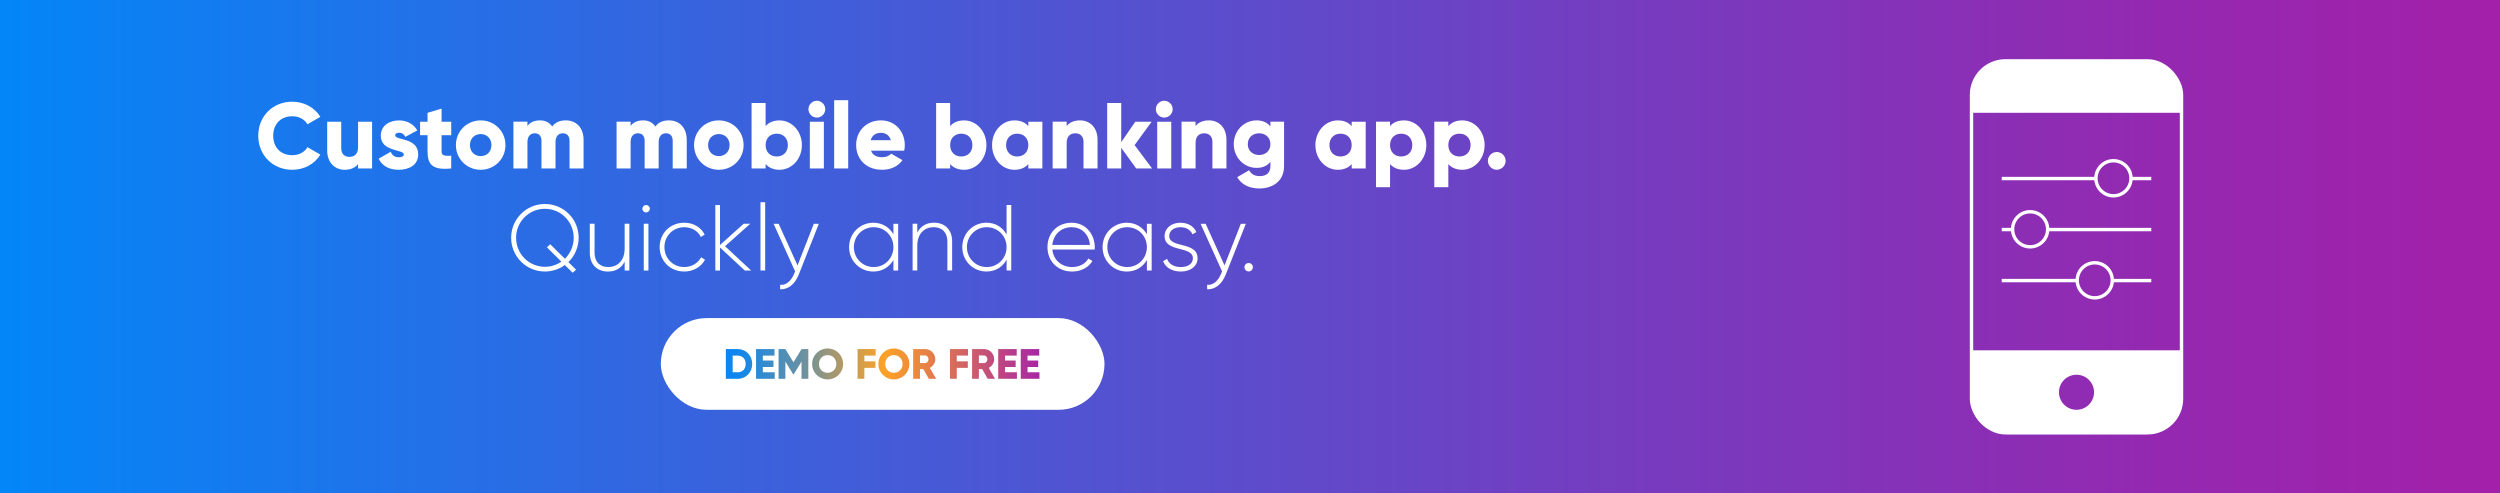 <?xml version="1.0" encoding="UTF-8"?><svg id="Layer_1" xmlns="http://www.w3.org/2000/svg" xmlns:xlink="http://www.w3.org/1999/xlink" viewBox="0 0 1470 290"><rect x="0" y="0" width="1470" height="290" fill="#333333" stroke="none"/><defs><style>.cls-1,.cls-2{fill:none;}.cls-3{fill:url(#linear-gradient);}.cls-4{clip-path:url(#clippath);}.cls-5{fill:#fff;}.cls-6{clip-path:url(#clippath-1);}.cls-7{clip-path:url(#clippath-4);}.cls-8{clip-path:url(#clippath-3);}.cls-9{clip-path:url(#clippath-2);}.cls-10{clip-path:url(#clippath-7);}.cls-11{clip-path:url(#clippath-8);}.cls-12{clip-path:url(#clippath-6);}.cls-13{clip-path:url(#clippath-5);}.cls-14{clip-path:url(#clippath-9);}.cls-15{clip-path:url(#clippath-10);}.cls-2{stroke:#fff;stroke-miterlimit:10;stroke-width:2px;}.cls-16{fill:url(#linear-gradient-2);}</style><linearGradient id="linear-gradient" x1="-430" y1="955" x2="1040" y2="955" gradientTransform="translate(1040 1100) rotate(-180)" gradientUnits="userSpaceOnUse"><stop offset="0" stop-color="#a320aa"/><stop offset=".13" stop-color="#9528b0"/><stop offset=".37" stop-color="#733ec1"/><stop offset=".7" stop-color="#3b61dc"/><stop offset="1" stop-color="#0386f8"/></linearGradient><clipPath id="clippath"><path class="cls-1" d="m442.3,214c0,4.95-3.67,8.75-8.5,8.75h-7v-17.5h7c4.82,0,8.5,3.8,8.5,8.75Zm-3.85,0c0-3-1.9-4.9-4.65-4.9h-3v9.8h3c2.75,0,4.65-1.9,4.65-4.9Z"/></clipPath><linearGradient id="linear-gradient-2" x1="424.25" y1="212.99" x2="615.36" y2="212.99" gradientUnits="userSpaceOnUse"><stop offset="0" stop-color="#0386f8"/><stop offset=".05" stop-color="#1087ed"/><stop offset=".13" stop-color="#328bcf"/><stop offset=".25" stop-color="#6a91a0"/><stop offset=".38" stop-color="#b79a60"/><stop offset=".5" stop-color="#fda226"/><stop offset=".68" stop-color="#dd7553"/><stop offset="1" stop-color="#a320aa"/></linearGradient><clipPath id="clippath-1"><path class="cls-1" d="m455.55,218.9v3.85h-11v-17.5h10.87v3.85h-6.87v2.9h6.25v3.8h-6.25v3.1h7Z"/></clipPath><clipPath id="clippath-2"><path class="cls-1" d="m475.3,222.75h-4v-10.17l-4.52,7.42h-.45l-4.52-7.42v10.17h-4v-17.5h4l4.75,7.77,4.75-7.77h4v17.5Z"/></clipPath><clipPath id="clippath-3"><path class="cls-1" d="m477.55,214c0-5.15,4.07-9.1,9.1-9.1s9.1,3.95,9.1,9.1-4.07,9.1-9.1,9.1-9.1-3.95-9.1-9.1Zm14.2,0c0-3.12-2.25-5.2-5.1-5.2s-5.1,2.07-5.1,5.2,2.25,5.2,5.1,5.2,5.1-2.08,5.1-5.2Z"/></clipPath><clipPath id="clippath-4"><path class="cls-1" d="m508.25,209.1v3.37h6.5v3.85h-6.5v6.42h-4v-17.5h10.62v3.85h-6.62Z"/></clipPath><clipPath id="clippath-5"><path class="cls-1" d="m516.5,214c0-5.15,4.07-9.1,9.1-9.1s9.1,3.95,9.1,9.1-4.07,9.1-9.1,9.1-9.1-3.95-9.1-9.1Zm14.2,0c0-3.12-2.25-5.2-5.1-5.2s-5.1,2.07-5.1,5.2,2.25,5.2,5.1,5.2,5.1-2.08,5.1-5.2Z"/></clipPath><clipPath id="clippath-6"><path class="cls-1" d="m542.85,217h-1.9v5.75h-4v-17.5h7c3.32,0,6,2.67,6,6,0,2.15-1.3,4.1-3.22,5.07l3.72,6.42h-4.3l-3.3-5.75Zm-1.9-3.5h3c1.1,0,2-.97,2-2.25s-.9-2.25-2-2.25h-3v4.5Z"/></clipPath><clipPath id="clippath-7"><path class="cls-1" d="m562.58,209.1v3.37h6.5v3.85h-6.5v6.42h-4v-17.5h10.62v3.85h-6.62Z"/></clipPath><clipPath id="clippath-8"><path class="cls-1" d="m577.48,217h-1.9v5.75h-4v-17.5h7c3.32,0,6,2.67,6,6,0,2.15-1.3,4.1-3.22,5.07l3.72,6.42h-4.3l-3.3-5.75Zm-1.9-3.5h3c1.1,0,2-.97,2-2.25s-.9-2.25-2-2.25h-3v4.5Z"/></clipPath><clipPath id="clippath-9"><path class="cls-1" d="m597.95,218.9v3.85h-11v-17.5h10.87v3.85h-6.87v2.9h6.25v3.8h-6.25v3.1h7Z"/></clipPath><clipPath id="clippath-10"><path class="cls-1" d="m611.2,218.9v3.85h-11v-17.5h10.87v3.85h-6.87v2.9h6.25v3.8h-6.25v3.1h7Z"/></clipPath></defs><rect class="cls-3" y="0" width="1470" height="290"/><path class="cls-5" d="m151.85,79.81c0-11.33,8.41-20.02,20.02-20.02,6.98,0,13.14,3.46,16.5,8.91l-7.59,4.4c-1.71-2.97-5-4.73-8.91-4.73-6.82,0-11.22,4.56-11.22,11.44s4.4,11.44,11.22,11.44c3.91,0,7.26-1.76,8.91-4.73l7.59,4.4c-3.3,5.44-9.46,8.91-16.5,8.91-11.6,0-20.02-8.69-20.02-20.02Z"/><path class="cls-5" d="m218.78,71.56v27.5h-8.25v-2.58c-1.49,2.03-4.23,3.35-7.86,3.35-5.55,0-10.28-3.96-10.28-11.38v-16.88h8.25v15.67c0,3.41,2.14,5,4.78,5,3.03,0,5.12-1.76,5.12-5.66v-15.01h8.25Z"/><path class="cls-5" d="m245.9,90.81c0,6.32-5.5,9.02-11.44,9.02-5.5,0-9.68-2.09-11.82-6.54l7.15-4.07c.71,2.09,2.25,3.24,4.67,3.24,1.98,0,2.97-.6,2.97-1.7,0-3.02-13.53-1.43-13.53-10.94,0-5.99,5.06-9.02,10.78-9.02,4.45,0,8.41,1.98,10.72,5.88l-7.04,3.79c-.77-1.43-1.87-2.42-3.68-2.42-1.43,0-2.31.55-2.31,1.54,0,3.13,13.53,1.04,13.53,11.22Z"/><path class="cls-5" d="m259.65,79.48v9.73c0,2.36,2.04,2.58,5.66,2.36v7.48c-10.78,1.1-13.91-2.14-13.91-9.84v-9.73h-4.4v-7.92h4.4v-5.22l8.25-2.47v7.7h5.66v7.92h-5.66Z"/><path class="cls-5" d="m268.07,85.31c0-8.19,6.49-14.52,14.57-14.52s14.57,6.32,14.57,14.52-6.49,14.52-14.57,14.52-14.57-6.32-14.57-14.52Zm20.9,0c0-3.9-2.75-6.49-6.32-6.49s-6.32,2.58-6.32,6.49,2.75,6.49,6.32,6.49,6.32-2.58,6.32-6.49Z"/><path class="cls-5" d="m343.14,82.17v16.88h-8.25v-16.17c0-2.75-1.32-4.51-3.96-4.51s-4.29,1.92-4.29,5.17v15.51h-8.25v-16.17c0-2.75-1.32-4.51-3.96-4.51s-4.29,1.92-4.29,5.17v15.51h-8.25v-27.5h8.25v2.53c1.27-1.87,3.68-3.3,7.37-3.3,3.24,0,5.66,1.32,7.2,3.63,1.54-2.2,4.07-3.63,7.97-3.63,6.32,0,10.45,4.51,10.45,11.38Z"/><path class="cls-5" d="m403.8,82.17v16.88h-8.25v-16.17c0-2.75-1.32-4.51-3.96-4.51s-4.29,1.92-4.29,5.17v15.51h-8.25v-16.17c0-2.75-1.32-4.51-3.96-4.51s-4.29,1.92-4.29,5.17v15.51h-8.25v-27.5h8.25v2.53c1.26-1.87,3.68-3.3,7.37-3.3,3.25,0,5.66,1.32,7.2,3.63,1.54-2.2,4.07-3.63,7.97-3.63,6.32,0,10.45,4.51,10.45,11.38Z"/><path class="cls-5" d="m408.1,85.31c0-8.19,6.49-14.52,14.57-14.52s14.57,6.32,14.57,14.52-6.49,14.52-14.57,14.52-14.57-6.32-14.57-14.52Zm20.9,0c0-3.9-2.75-6.49-6.32-6.49s-6.32,2.58-6.32,6.49,2.75,6.49,6.32,6.49,6.32-2.58,6.32-6.49Z"/><path class="cls-5" d="m471.51,85.31c0,8.19-5.94,14.52-13.14,14.52-3.68,0-6.38-1.27-8.19-3.35v2.58h-8.25v-38.49h8.25v13.58c1.82-2.09,4.51-3.35,8.19-3.35,7.2,0,13.14,6.32,13.14,14.52Zm-8.25,0c0-4.12-2.75-6.71-6.54-6.71s-6.54,2.58-6.54,6.71,2.75,6.71,6.54,6.71,6.54-2.58,6.54-6.71Z"/><path class="cls-5" d="m475.36,64.19c0-2.69,2.25-4.95,4.95-4.95s4.95,2.25,4.95,4.95-2.25,4.95-4.95,4.95-4.95-2.25-4.95-4.95Zm.82,7.37h8.25v27.5h-8.25v-27.5Z"/><path class="cls-5" d="m490.49,58.91h8.25v40.14h-8.25v-40.14Z"/><path class="cls-5" d="m518.75,92.46c2.25,0,4.18-.88,5.28-2.09l6.6,3.79c-2.69,3.74-6.76,5.66-11.99,5.66-9.4,0-15.23-6.32-15.23-14.52s5.94-14.52,14.63-14.52c8.03,0,13.97,6.21,13.97,14.52,0,1.15-.11,2.25-.33,3.3h-19.52c1.04,2.86,3.57,3.85,6.6,3.85Zm5.06-10.01c-.88-3.19-3.35-4.34-5.83-4.34-3.13,0-5.22,1.54-5.99,4.34h11.82Z"/><path class="cls-5" d="m580.02,85.31c0,8.19-5.94,14.52-13.14,14.52-3.68,0-6.38-1.27-8.19-3.35v2.58h-8.25v-38.49h8.25v13.58c1.81-2.09,4.51-3.35,8.19-3.35,7.21,0,13.14,6.32,13.14,14.52Zm-8.25,0c0-4.12-2.75-6.71-6.54-6.71s-6.54,2.58-6.54,6.71,2.75,6.71,6.54,6.71,6.54-2.58,6.54-6.71Z"/><path class="cls-5" d="m612.91,71.56v27.5h-8.25v-2.58c-1.81,2.09-4.51,3.35-8.19,3.35-7.2,0-13.14-6.32-13.14-14.52s5.94-14.52,13.14-14.52c3.69,0,6.38,1.26,8.19,3.35v-2.58h8.25Zm-8.25,13.75c0-4.12-2.75-6.71-6.54-6.71s-6.54,2.58-6.54,6.71,2.75,6.71,6.54,6.71,6.54-2.58,6.54-6.71Z"/><path class="cls-5" d="m645.36,82.17v16.88h-8.25v-15.67c0-3.41-2.15-5-4.79-5-3.02,0-5.11,1.76-5.11,5.66v15.01h-8.25v-27.5h8.25v2.58c1.49-2.03,4.23-3.35,7.86-3.35,5.55,0,10.28,3.96,10.28,11.38Z"/><path class="cls-5" d="m668.08,99.06l-8.8-12.15v12.15h-8.25v-38.49h8.25v23.04l8.25-12.04h9.62l-10.01,13.75,10.28,13.75h-9.35Z"/><path class="cls-5" d="m679.63,64.19c0-2.69,2.25-4.95,4.95-4.95s4.95,2.25,4.95,4.95-2.25,4.95-4.95,4.95-4.95-2.25-4.95-4.95Zm.82,7.37h8.25v27.5h-8.25v-27.5Z"/><path class="cls-5" d="m721.15,82.17v16.88h-8.25v-15.67c0-3.41-2.15-5-4.78-5-3.03,0-5.12,1.76-5.12,5.66v15.01h-8.25v-27.5h8.25v2.58c1.49-2.03,4.23-3.35,7.87-3.35,5.55,0,10.28,3.96,10.28,11.38Z"/><path class="cls-5" d="m755.03,71.56v26.12c0,9.24-7.2,13.14-14.52,13.14-5.72,0-10.5-2.15-13.03-6.65l7.04-4.07c1.04,1.92,2.64,3.46,6.27,3.46,3.85,0,6.21-1.98,6.21-5.88v-2.53c-1.81,2.25-4.45,3.57-8.03,3.57-7.81,0-13.53-6.38-13.53-13.97s5.72-13.97,13.53-13.97c3.58,0,6.21,1.32,8.03,3.57v-2.8h8.03Zm-8.03,13.2c0-3.79-2.75-6.38-6.65-6.38s-6.65,2.58-6.65,6.38,2.75,6.38,6.65,6.38,6.65-2.58,6.65-6.38Z"/><path class="cls-5" d="m803.04,71.56v27.5h-8.25v-2.58c-1.81,2.09-4.51,3.35-8.19,3.35-7.2,0-13.14-6.32-13.14-14.52s5.94-14.52,13.14-14.52c3.68,0,6.38,1.26,8.19,3.35v-2.58h8.25Zm-8.25,13.75c0-4.12-2.75-6.71-6.54-6.71s-6.54,2.58-6.54,6.71,2.75,6.71,6.54,6.71,6.54-2.58,6.54-6.71Z"/><path class="cls-5" d="m838.68,85.31c0,8.19-5.94,14.52-13.14,14.52-3.68,0-6.38-1.27-8.19-3.35v13.58h-8.25v-38.5h8.25v2.58c1.81-2.09,4.51-3.35,8.19-3.35,7.2,0,13.14,6.32,13.14,14.52Zm-8.25,0c0-4.12-2.75-6.71-6.54-6.71s-6.54,2.58-6.54,6.71,2.75,6.71,6.54,6.71,6.54-2.58,6.54-6.71Z"/><path class="cls-5" d="m872.95,85.31c0,8.19-5.94,14.52-13.14,14.52-3.68,0-6.38-1.27-8.19-3.35v13.58h-8.25v-38.5h8.25v2.58c1.81-2.09,4.51-3.35,8.19-3.35,7.21,0,13.14,6.32,13.14,14.52Zm-8.25,0c0-4.12-2.75-6.71-6.54-6.71s-6.54,2.58-6.54,6.71,2.75,6.71,6.54,6.71,6.54-2.58,6.54-6.71Z"/><path class="cls-5" d="m874.87,94.6c0-2.86,2.37-5.22,5.22-5.22s5.22,2.36,5.22,5.22-2.37,5.22-5.22,5.22-5.22-2.36-5.22-5.22Z"/><path class="cls-5" d="m334.2,154.11l4.51,4.45-1.98,1.81-4.62-4.51c-3.25,2.36-7.31,3.79-11.71,3.79-11,0-19.85-8.85-19.85-19.85s8.85-19.85,19.85-19.85,19.85,8.85,19.85,19.85c0,5.61-2.31,10.67-6.05,14.3Zm-4.12-.27l-8.52-8.41,1.98-1.81,8.63,8.52c3.19-3.13,5.17-7.48,5.17-12.32,0-9.46-7.54-17.05-16.94-17.05s-16.94,7.59-16.94,17.05,7.54,17.05,16.94,17.05c3.63,0,6.93-1.1,9.68-3.02Z"/><path class="cls-5" d="m370.06,131.56v27.5h-2.75v-5.22c-2.09,4.07-5.61,5.83-9.84,5.83-6.54,0-10.67-4.34-10.67-11v-17.1h2.8v17.1c0,5.06,2.92,8.36,8.08,8.36s9.62-3.52,9.62-10.94v-14.52h2.75Z"/><path class="cls-5" d="m377.71,122.71c0-1.15.99-2.14,2.2-2.14s2.2.99,2.2,2.14-.99,2.2-2.2,2.2-2.2-.99-2.2-2.2Zm.82,8.85h2.75v27.5h-2.75v-27.5Z"/><path class="cls-5" d="m387.88,145.31c0-8.14,6.16-14.35,14.46-14.35,5.39,0,10.01,2.75,11.99,7.04l-2.26,1.32c-1.59-3.46-5.33-5.72-9.73-5.72-6.65,0-11.66,5.17-11.66,11.71s5,11.71,11.66,11.71c4.45,0,8.08-2.31,9.9-5.72l2.31,1.37c-2.2,4.23-6.82,6.98-12.21,6.98-8.3,0-14.46-6.21-14.46-14.35Z"/><path class="cls-5" d="m437.93,159.06l-14.57-13.53v13.53h-2.75v-38.49h2.75v23.48l13.91-12.48h3.85l-14.79,13.2,15.34,14.3h-3.74Z"/><path class="cls-5" d="m447.17,118.91h2.75v40.14h-2.75v-40.14Z"/><path class="cls-5" d="m481.49,131.56l-11.88,30.03c-2.09,5.28-6.16,8.85-10.89,8.47v-2.58c3.68.33,6.49-2.42,8.19-6.43l.61-1.48-12.65-27.99h2.97l11.11,24.47,9.57-24.47h2.97Z"/><path class="cls-5" d="m528.13,131.56v27.5h-2.8v-6.21c-2.31,4.12-6.54,6.82-11.82,6.82-7.81,0-14.24-6.21-14.24-14.35s6.43-14.35,14.24-14.35c5.28,0,9.51,2.69,11.82,6.82v-6.21h2.8Zm-2.8,13.75c0-6.54-5.06-11.71-11.6-11.71s-11.66,5.17-11.66,11.71,5.11,11.71,11.66,11.71,11.6-5.17,11.6-11.71Z"/><path class="cls-5" d="m559.86,141.95v17.1h-2.8v-17.1c0-5.06-2.91-8.36-8.08-8.36s-9.62,3.52-9.62,10.94v14.52h-2.75v-27.5h2.75v5.22c2.09-4.07,5.61-5.83,9.84-5.83,6.54,0,10.67,4.34,10.67,11Z"/><path class="cls-5" d="m594.62,120.56v38.49h-2.75v-6.38c-2.25,4.23-6.49,6.98-11.82,6.98-7.86,0-14.24-6.21-14.24-14.35s6.38-14.35,14.24-14.35c5.33,0,9.57,2.75,11.82,6.98v-17.38h2.75Zm-2.75,24.75c0-6.54-5.11-11.71-11.66-11.71s-11.66,5.17-11.66,11.71,5.11,11.71,11.66,11.71,11.66-5.17,11.66-11.71Z"/><path class="cls-5" d="m643.74,145.42c0,.44-.06.88-.06,1.32h-24.91c.66,6.21,5.39,10.28,11.66,10.28,4.51,0,7.92-2.09,9.51-5l2.42,1.43c-2.26,3.74-6.54,6.21-11.99,6.21-8.47,0-14.46-6.05-14.46-14.35s5.83-14.35,14.24-14.35,13.58,6.93,13.58,14.46Zm-24.97-1.38h22.11c-.6-6.71-5.33-10.45-10.72-10.45-6.27,0-10.83,4.34-11.38,10.45Z"/><path class="cls-5" d="m677.17,131.56v27.5h-2.8v-6.21c-2.31,4.12-6.54,6.82-11.82,6.82-7.81,0-14.24-6.21-14.24-14.35s6.43-14.35,14.24-14.35c5.28,0,9.51,2.69,11.82,6.82v-6.21h2.8Zm-2.8,13.75c0-6.54-5.06-11.71-11.6-11.71s-11.66,5.17-11.66,11.71,5.11,11.71,11.66,11.71,11.6-5.17,11.6-11.71Z"/><path class="cls-5" d="m704.18,151.85c0,4.51-3.96,7.81-9.84,7.81-5.5,0-9.13-2.58-10.45-6.1l2.36-1.37c.99,2.97,3.96,4.84,8.08,4.84,3.85,0,7.09-1.71,7.09-5.17,0-7.48-16.66-3.19-16.66-13.09,0-4.34,3.74-7.81,9.35-7.81,4.45,0,7.86,2.14,9.35,5.5l-2.31,1.32c-1.16-2.86-4.01-4.18-7.04-4.18-3.57,0-6.6,1.87-6.6,5.17,0,7.37,16.66,3.02,16.66,13.09Z"/><path class="cls-5" d="m732.56,131.56l-11.88,30.03c-2.09,5.28-6.16,8.85-10.89,8.47v-2.58c3.68.33,6.49-2.42,8.19-6.43l.61-1.48-12.65-27.99h2.97l11.11,24.47,9.57-24.47h2.97Z"/><path class="cls-5" d="m731.74,157.13c0-1.37,1.04-2.47,2.47-2.47s2.47,1.1,2.47,2.47-1.1,2.47-2.47,2.47-2.47-1.1-2.47-2.47Z"/><rect class="cls-5" x="388.56" y="187.04" width="260.88" height="53.92" rx="26.96" ry="26.96"/><rect class="cls-2" x="1159.24" y="35.79" width="123.49" height="218.7" rx="20" ry="20"/><line class="cls-2" x1="1158.39" y1="206.98" x2="1283.61" y2="206.98"/><line class="cls-2" x1="1158.39" y1="58.98" x2="1283.61" y2="58.98"/><line class="cls-2" x1="1253.02" y1="104.98" x2="1264.96" y2="104.98"/><line class="cls-2" x1="1177.01" y1="104.98" x2="1232.4" y2="104.98"/><line class="cls-2" x1="1204.02" y1="134.98" x2="1264.96" y2="134.98"/><line class="cls-2" x1="1177.01" y1="134.98" x2="1183.4" y2="134.98"/><line class="cls-2" x1="1242.02" y1="164.98" x2="1264.96" y2="164.98"/><line class="cls-2" x1="1177.01" y1="164.98" x2="1220.87" y2="164.98"/><path class="cls-5" d="m1159.24,206.79v28.81c0,10.34,8.38,18.72,18.72,18.72h85.6c10.34,0,18.72-8.38,18.72-18.72v-28.81h-123.03Zm68.31,31.82c-.51.42-1.06.79-1.64,1.11-1.46.79-3.14,1.24-4.92,1.24h0c-5.7,0-10.31-4.62-10.31-10.31s4.62-10.31,10.31-10.31h0c1.78,0,3.45.45,4.92,1.24.58.32,1.14.69,1.64,1.11,2.29,1.89,3.75,4.75,3.75,7.96s-1.46,6.07-3.75,7.96Z"/><polygon class="cls-5" points="1177.84 59.14 1282.27 58.93 1282.69 50.7 1277.84 42.47 1268.98 36.78 1258.64 35.51 1210.97 35.72 1181.43 35.72 1171.94 37.2 1163.71 42.47 1159.7 51.12 1159.7 58.3 1177.84 59.14"/><rect class="cls-5" x="1159.24" y="55.79" width="123.03" height="10.53"/><circle class="cls-2" cx="1242.71" cy="104.82" r="10.31"/><circle class="cls-2" cx="1193.71" cy="134.82" r="10.31"/><circle class="cls-2" cx="1231.71" cy="164.82" r="10.31"/><g class="cls-4"><rect class="cls-16" x="424.25" y="193.45" width="191.12" height="39.09"/></g><g class="cls-6"><rect class="cls-16" x="424.25" y="193.45" width="191.12" height="39.09"/></g><g class="cls-9"><rect class="cls-16" x="424.25" y="193.45" width="191.12" height="39.09"/></g><g class="cls-8"><rect class="cls-16" x="424.25" y="193.45" width="191.12" height="39.09"/></g><g class="cls-7"><rect class="cls-16" x="424.25" y="193.45" width="191.12" height="39.09"/></g><g class="cls-13"><rect class="cls-16" x="424.25" y="193.45" width="191.12" height="39.09"/></g><g class="cls-12"><rect class="cls-16" x="424.25" y="193.45" width="191.12" height="39.09"/></g><g class="cls-10"><rect class="cls-16" x="424.25" y="193.45" width="191.12" height="39.09"/></g><g class="cls-11"><rect class="cls-16" x="424.25" y="193.45" width="191.12" height="39.09"/></g><g class="cls-14"><rect class="cls-16" x="424.25" y="193.45" width="191.12" height="39.09"/></g><g class="cls-15"><rect class="cls-16" x="424.25" y="193.45" width="191.12" height="39.09"/></g></svg>